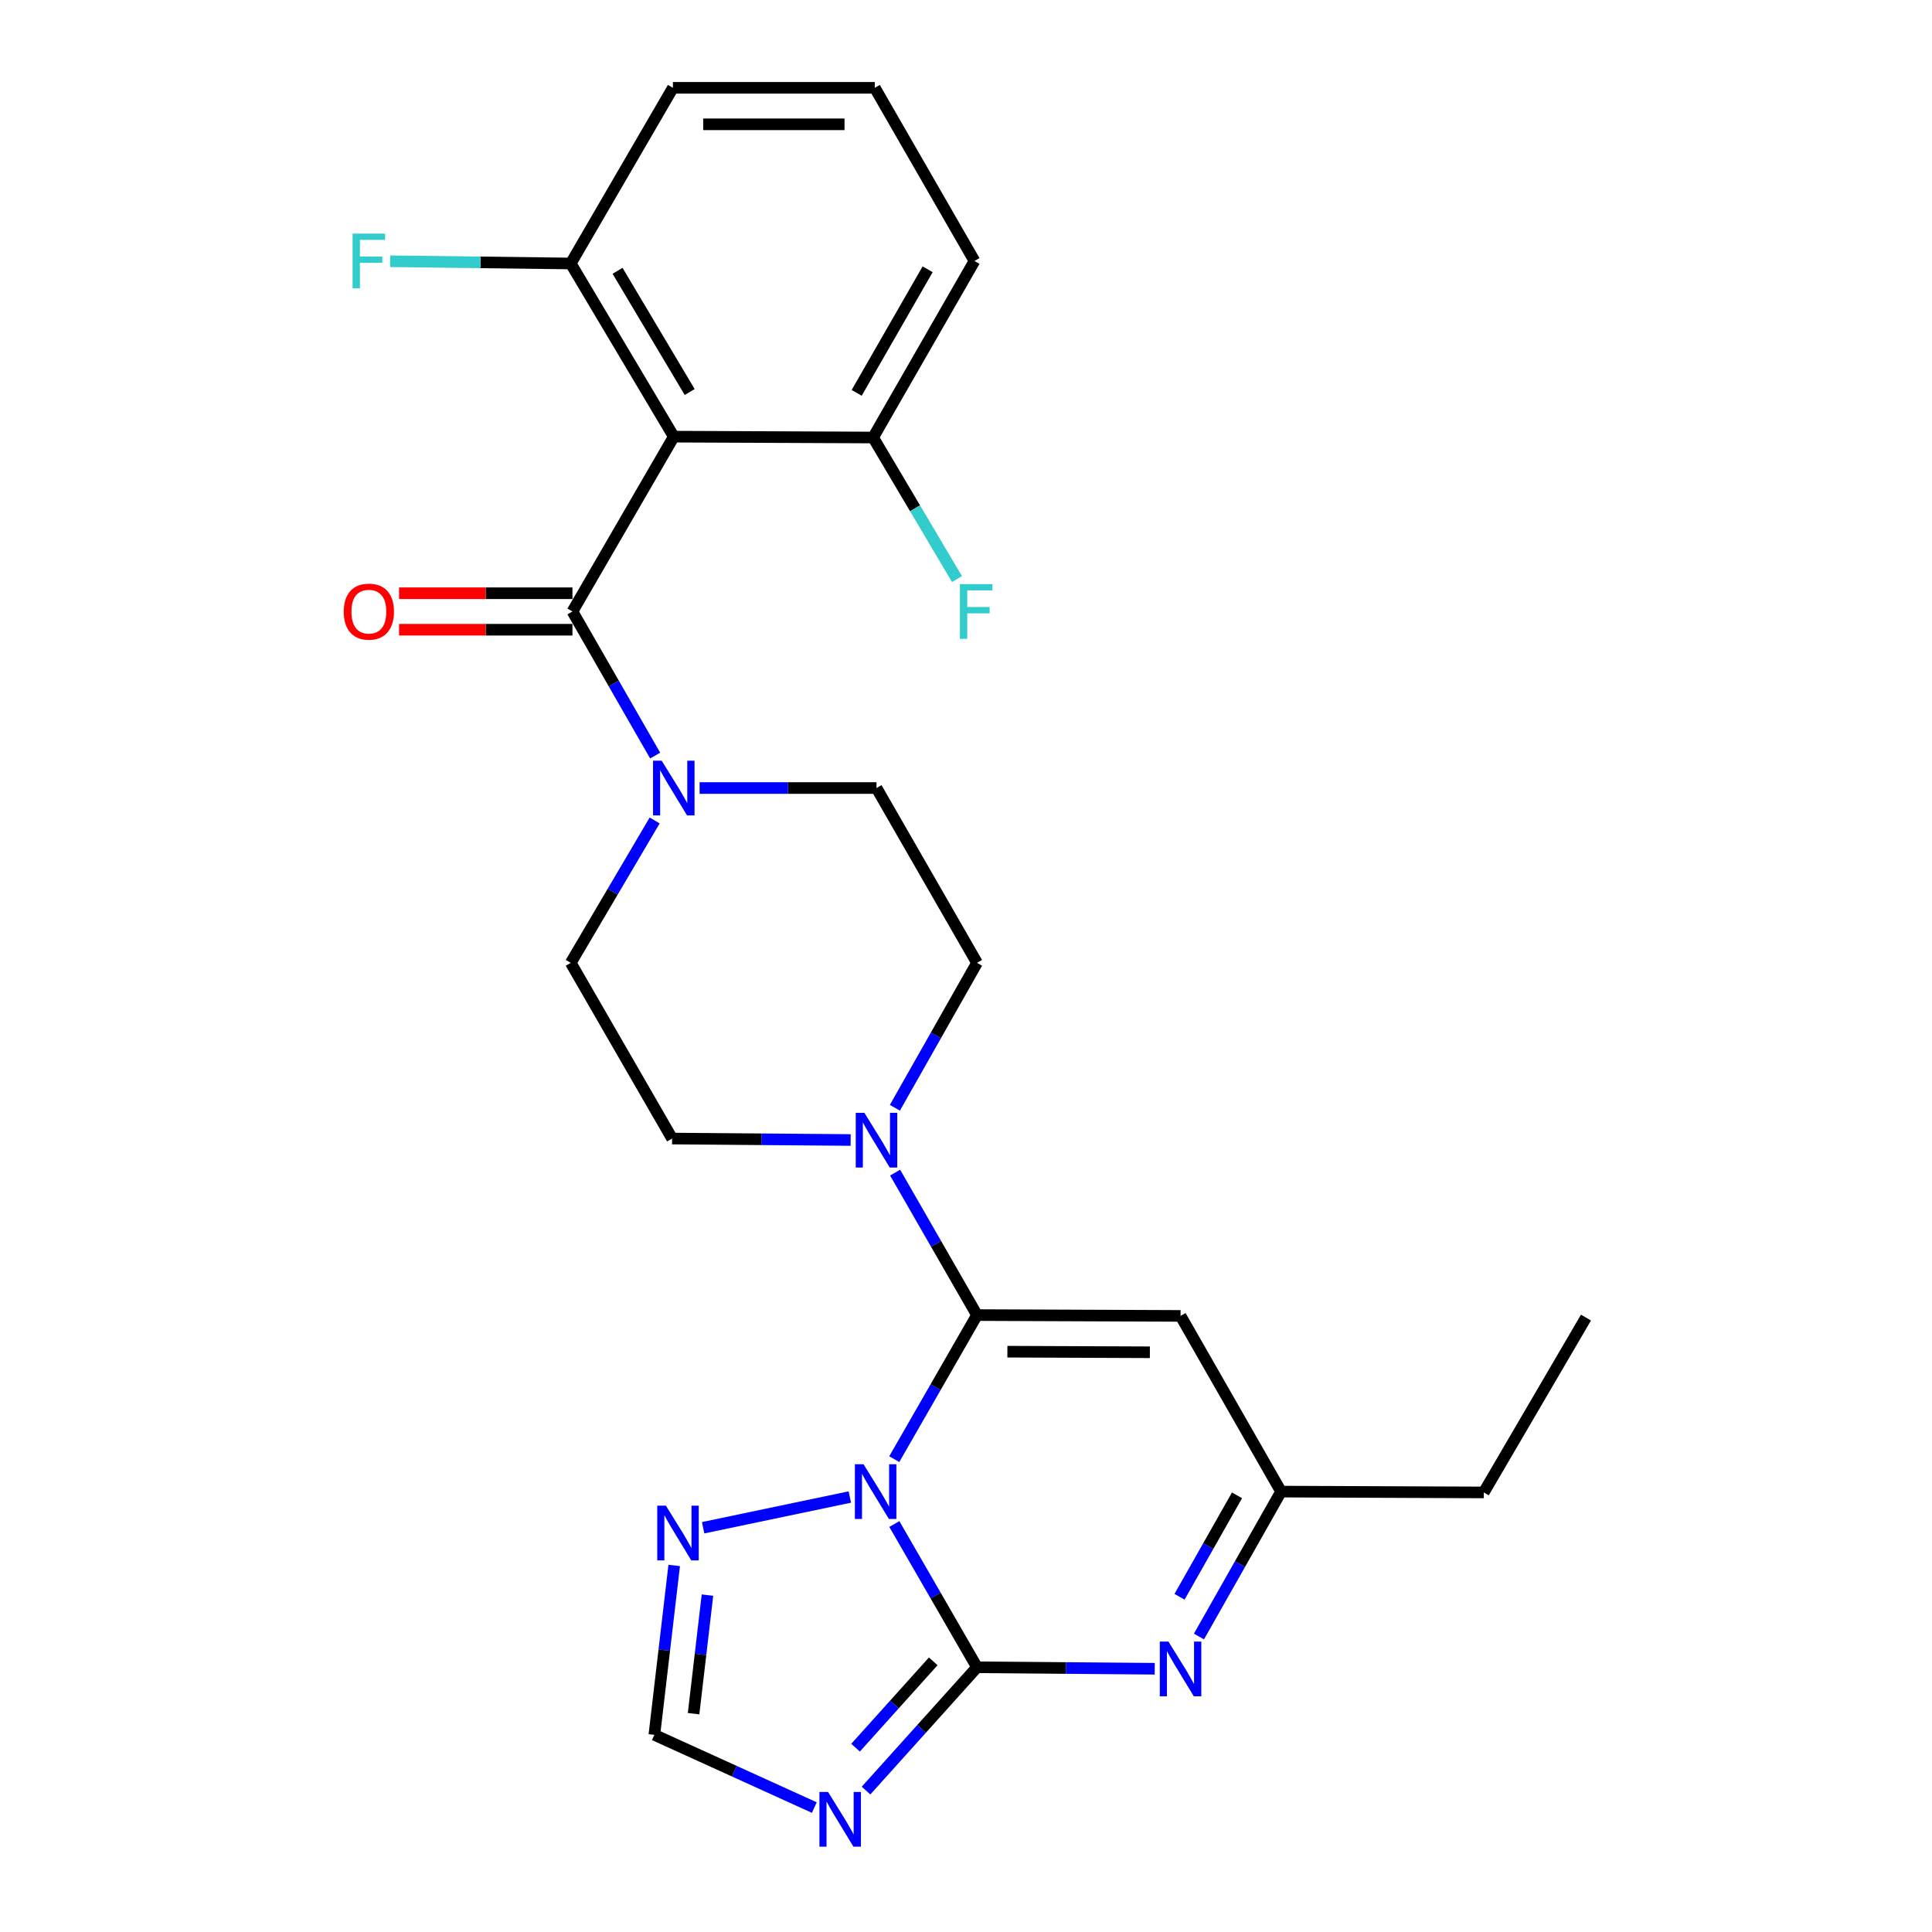 <?xml version='1.0' encoding='iso-8859-1'?>
<svg version='1.1' baseProfile='full'
              xmlns='http://www.w3.org/2000/svg'
                      xmlns:rdkit='http://www.rdkit.org/xml'
                      xmlns:xlink='http://www.w3.org/1999/xlink'
                  xml:space='preserve'
width='1000px' height='1000px' viewBox='0 0 1000 1000'>
<!-- END OF HEADER -->
<rect style='opacity:1.0;fill:#FFFFFF;stroke:none' width='1000' height='1000' x='0' y='0'> </rect>
<path class='bond-0' d='M 462.911,788.835 L 484.305,825.902' style='fill:none;fill-rule:evenodd;stroke:#0000FF;stroke-width:6px;stroke-linecap:butt;stroke-linejoin:miter;stroke-opacity:1' />
<path class='bond-0' d='M 484.305,825.902 L 505.698,862.97' style='fill:none;fill-rule:evenodd;stroke:#000000;stroke-width:6px;stroke-linecap:butt;stroke-linejoin:miter;stroke-opacity:1' />
<path class='bond-1' d='M 462.869,755.257 L 484.284,717.969' style='fill:none;fill-rule:evenodd;stroke:#0000FF;stroke-width:6px;stroke-linecap:butt;stroke-linejoin:miter;stroke-opacity:1' />
<path class='bond-1' d='M 484.284,717.969 L 505.698,680.681' style='fill:none;fill-rule:evenodd;stroke:#000000;stroke-width:6px;stroke-linecap:butt;stroke-linejoin:miter;stroke-opacity:1' />
<path class='bond-8' d='M 439.871,774.849 L 363.943,790.761' style='fill:none;fill-rule:evenodd;stroke:#0000FF;stroke-width:6px;stroke-linecap:butt;stroke-linejoin:miter;stroke-opacity:1' />
<path class='bond-2' d='M 505.698,862.97 L 476.979,894.884' style='fill:none;fill-rule:evenodd;stroke:#000000;stroke-width:6px;stroke-linecap:butt;stroke-linejoin:miter;stroke-opacity:1' />
<path class='bond-2' d='M 476.979,894.884 L 448.26,926.799' style='fill:none;fill-rule:evenodd;stroke:#0000FF;stroke-width:6px;stroke-linecap:butt;stroke-linejoin:miter;stroke-opacity:1' />
<path class='bond-2' d='M 483.043,859.91 L 462.94,882.251' style='fill:none;fill-rule:evenodd;stroke:#000000;stroke-width:6px;stroke-linecap:butt;stroke-linejoin:miter;stroke-opacity:1' />
<path class='bond-2' d='M 462.94,882.251 L 442.836,904.591' style='fill:none;fill-rule:evenodd;stroke:#0000FF;stroke-width:6px;stroke-linecap:butt;stroke-linejoin:miter;stroke-opacity:1' />
<path class='bond-3' d='M 505.698,862.97 L 551.69,863.355' style='fill:none;fill-rule:evenodd;stroke:#000000;stroke-width:6px;stroke-linecap:butt;stroke-linejoin:miter;stroke-opacity:1' />
<path class='bond-3' d='M 551.69,863.355 L 597.681,863.739' style='fill:none;fill-rule:evenodd;stroke:#0000FF;stroke-width:6px;stroke-linecap:butt;stroke-linejoin:miter;stroke-opacity:1' />
<path class='bond-5' d='M 505.698,680.681 L 611.055,681.111' style='fill:none;fill-rule:evenodd;stroke:#000000;stroke-width:6px;stroke-linecap:butt;stroke-linejoin:miter;stroke-opacity:1' />
<path class='bond-5' d='M 521.424,699.632 L 595.174,699.933' style='fill:none;fill-rule:evenodd;stroke:#000000;stroke-width:6px;stroke-linecap:butt;stroke-linejoin:miter;stroke-opacity:1' />
<path class='bond-7' d='M 505.698,680.681 L 484.506,643.811' style='fill:none;fill-rule:evenodd;stroke:#000000;stroke-width:6px;stroke-linecap:butt;stroke-linejoin:miter;stroke-opacity:1' />
<path class='bond-7' d='M 484.506,643.811 L 463.314,606.941' style='fill:none;fill-rule:evenodd;stroke:#0000FF;stroke-width:6px;stroke-linecap:butt;stroke-linejoin:miter;stroke-opacity:1' />
<path class='bond-26' d='M 421.491,935.592 L 380.094,916.772' style='fill:none;fill-rule:evenodd;stroke:#0000FF;stroke-width:6px;stroke-linecap:butt;stroke-linejoin:miter;stroke-opacity:1' />
<path class='bond-26' d='M 380.094,916.772 L 338.697,897.952' style='fill:none;fill-rule:evenodd;stroke:#000000;stroke-width:6px;stroke-linecap:butt;stroke-linejoin:miter;stroke-opacity:1' />
<path class='bond-27' d='M 620.574,847.053 L 641.826,809.552' style='fill:none;fill-rule:evenodd;stroke:#0000FF;stroke-width:6px;stroke-linecap:butt;stroke-linejoin:miter;stroke-opacity:1' />
<path class='bond-27' d='M 641.826,809.552 L 663.078,772.051' style='fill:none;fill-rule:evenodd;stroke:#000000;stroke-width:6px;stroke-linecap:butt;stroke-linejoin:miter;stroke-opacity:1' />
<path class='bond-27' d='M 610.518,826.491 L 625.394,800.24' style='fill:none;fill-rule:evenodd;stroke:#0000FF;stroke-width:6px;stroke-linecap:butt;stroke-linejoin:miter;stroke-opacity:1' />
<path class='bond-27' d='M 625.394,800.24 L 640.27,773.989' style='fill:none;fill-rule:evenodd;stroke:#000000;stroke-width:6px;stroke-linecap:butt;stroke-linejoin:miter;stroke-opacity:1' />
<path class='bond-4' d='M 296.296,316.501 L 317.702,353.794' style='fill:none;fill-rule:evenodd;stroke:#000000;stroke-width:6px;stroke-linecap:butt;stroke-linejoin:miter;stroke-opacity:1' />
<path class='bond-4' d='M 317.702,353.794 L 339.109,391.088' style='fill:none;fill-rule:evenodd;stroke:#0000FF;stroke-width:6px;stroke-linecap:butt;stroke-linejoin:miter;stroke-opacity:1' />
<path class='bond-6' d='M 296.296,316.501 L 348.749,226.012' style='fill:none;fill-rule:evenodd;stroke:#000000;stroke-width:6px;stroke-linecap:butt;stroke-linejoin:miter;stroke-opacity:1' />
<path class='bond-14' d='M 296.296,307.058 L 251.424,307.058' style='fill:none;fill-rule:evenodd;stroke:#000000;stroke-width:6px;stroke-linecap:butt;stroke-linejoin:miter;stroke-opacity:1' />
<path class='bond-14' d='M 251.424,307.058 L 206.552,307.058' style='fill:none;fill-rule:evenodd;stroke:#FF0000;stroke-width:6px;stroke-linecap:butt;stroke-linejoin:miter;stroke-opacity:1' />
<path class='bond-14' d='M 296.296,325.945 L 251.424,325.945' style='fill:none;fill-rule:evenodd;stroke:#000000;stroke-width:6px;stroke-linecap:butt;stroke-linejoin:miter;stroke-opacity:1' />
<path class='bond-14' d='M 251.424,325.945 L 206.552,325.945' style='fill:none;fill-rule:evenodd;stroke:#FF0000;stroke-width:6px;stroke-linecap:butt;stroke-linejoin:miter;stroke-opacity:1' />
<path class='bond-11' d='M 611.055,681.111 L 663.078,772.051' style='fill:none;fill-rule:evenodd;stroke:#000000;stroke-width:6px;stroke-linecap:butt;stroke-linejoin:miter;stroke-opacity:1' />
<path class='bond-12' d='M 348.749,226.012 L 295.415,136.384' style='fill:none;fill-rule:evenodd;stroke:#000000;stroke-width:6px;stroke-linecap:butt;stroke-linejoin:miter;stroke-opacity:1' />
<path class='bond-12' d='M 356.979,202.91 L 319.645,140.17' style='fill:none;fill-rule:evenodd;stroke:#000000;stroke-width:6px;stroke-linecap:butt;stroke-linejoin:miter;stroke-opacity:1' />
<path class='bond-13' d='M 348.749,226.012 L 451.923,226.453' style='fill:none;fill-rule:evenodd;stroke:#000000;stroke-width:6px;stroke-linecap:butt;stroke-linejoin:miter;stroke-opacity:1' />
<path class='bond-15' d='M 440.29,590.062 L 394.084,589.686' style='fill:none;fill-rule:evenodd;stroke:#0000FF;stroke-width:6px;stroke-linecap:butt;stroke-linejoin:miter;stroke-opacity:1' />
<path class='bond-15' d='M 394.084,589.686 L 347.878,589.311' style='fill:none;fill-rule:evenodd;stroke:#000000;stroke-width:6px;stroke-linecap:butt;stroke-linejoin:miter;stroke-opacity:1' />
<path class='bond-16' d='M 463.195,573.373 L 484.446,535.872' style='fill:none;fill-rule:evenodd;stroke:#0000FF;stroke-width:6px;stroke-linecap:butt;stroke-linejoin:miter;stroke-opacity:1' />
<path class='bond-16' d='M 484.446,535.872 L 505.698,498.371' style='fill:none;fill-rule:evenodd;stroke:#000000;stroke-width:6px;stroke-linecap:butt;stroke-linejoin:miter;stroke-opacity:1' />
<path class='bond-10' d='M 348.965,810.277 L 343.831,854.115' style='fill:none;fill-rule:evenodd;stroke:#0000FF;stroke-width:6px;stroke-linecap:butt;stroke-linejoin:miter;stroke-opacity:1' />
<path class='bond-10' d='M 343.831,854.115 L 338.697,897.952' style='fill:none;fill-rule:evenodd;stroke:#000000;stroke-width:6px;stroke-linecap:butt;stroke-linejoin:miter;stroke-opacity:1' />
<path class='bond-10' d='M 366.183,825.625 L 362.589,856.311' style='fill:none;fill-rule:evenodd;stroke:#0000FF;stroke-width:6px;stroke-linecap:butt;stroke-linejoin:miter;stroke-opacity:1' />
<path class='bond-10' d='M 362.589,856.311 L 358.996,886.998' style='fill:none;fill-rule:evenodd;stroke:#000000;stroke-width:6px;stroke-linecap:butt;stroke-linejoin:miter;stroke-opacity:1' />
<path class='bond-9' d='M 338.855,424.668 L 317.135,461.519' style='fill:none;fill-rule:evenodd;stroke:#0000FF;stroke-width:6px;stroke-linecap:butt;stroke-linejoin:miter;stroke-opacity:1' />
<path class='bond-9' d='M 317.135,461.519 L 295.415,498.371' style='fill:none;fill-rule:evenodd;stroke:#000000;stroke-width:6px;stroke-linecap:butt;stroke-linejoin:miter;stroke-opacity:1' />
<path class='bond-28' d='M 362.112,407.882 L 407.894,407.882' style='fill:none;fill-rule:evenodd;stroke:#0000FF;stroke-width:6px;stroke-linecap:butt;stroke-linejoin:miter;stroke-opacity:1' />
<path class='bond-28' d='M 407.894,407.882 L 453.675,407.882' style='fill:none;fill-rule:evenodd;stroke:#000000;stroke-width:6px;stroke-linecap:butt;stroke-linejoin:miter;stroke-opacity:1' />
<path class='bond-21' d='M 663.078,772.051 L 767.994,772.481' style='fill:none;fill-rule:evenodd;stroke:#000000;stroke-width:6px;stroke-linecap:butt;stroke-linejoin:miter;stroke-opacity:1' />
<path class='bond-19' d='M 295.415,136.384 L 248.683,135.802' style='fill:none;fill-rule:evenodd;stroke:#000000;stroke-width:6px;stroke-linecap:butt;stroke-linejoin:miter;stroke-opacity:1' />
<path class='bond-19' d='M 248.683,135.802 L 201.951,135.22' style='fill:none;fill-rule:evenodd;stroke:#33CCCC;stroke-width:6px;stroke-linecap:butt;stroke-linejoin:miter;stroke-opacity:1' />
<path class='bond-23' d='M 295.415,136.384 L 348.298,45.455' style='fill:none;fill-rule:evenodd;stroke:#000000;stroke-width:6px;stroke-linecap:butt;stroke-linejoin:miter;stroke-opacity:1' />
<path class='bond-20' d='M 451.923,226.453 L 473.626,263.089' style='fill:none;fill-rule:evenodd;stroke:#000000;stroke-width:6px;stroke-linecap:butt;stroke-linejoin:miter;stroke-opacity:1' />
<path class='bond-20' d='M 473.626,263.089 L 495.329,299.725' style='fill:none;fill-rule:evenodd;stroke:#33CCCC;stroke-width:6px;stroke-linecap:butt;stroke-linejoin:miter;stroke-opacity:1' />
<path class='bond-24' d='M 451.923,226.453 L 504.386,135.083' style='fill:none;fill-rule:evenodd;stroke:#000000;stroke-width:6px;stroke-linecap:butt;stroke-linejoin:miter;stroke-opacity:1' />
<path class='bond-24' d='M 443.414,203.343 L 480.138,139.384' style='fill:none;fill-rule:evenodd;stroke:#000000;stroke-width:6px;stroke-linecap:butt;stroke-linejoin:miter;stroke-opacity:1' />
<path class='bond-18' d='M 347.878,589.311 L 295.415,498.371' style='fill:none;fill-rule:evenodd;stroke:#000000;stroke-width:6px;stroke-linecap:butt;stroke-linejoin:miter;stroke-opacity:1' />
<path class='bond-17' d='M 505.698,498.371 L 453.675,407.882' style='fill:none;fill-rule:evenodd;stroke:#000000;stroke-width:6px;stroke-linecap:butt;stroke-linejoin:miter;stroke-opacity:1' />
<path class='bond-25' d='M 767.994,772.481 L 820.898,681.982' style='fill:none;fill-rule:evenodd;stroke:#000000;stroke-width:6px;stroke-linecap:butt;stroke-linejoin:miter;stroke-opacity:1' />
<path class='bond-22' d='M 452.794,45.455 L 504.386,135.083' style='fill:none;fill-rule:evenodd;stroke:#000000;stroke-width:6px;stroke-linecap:butt;stroke-linejoin:miter;stroke-opacity:1' />
<path class='bond-29' d='M 452.794,45.455 L 348.298,45.455' style='fill:none;fill-rule:evenodd;stroke:#000000;stroke-width:6px;stroke-linecap:butt;stroke-linejoin:miter;stroke-opacity:1' />
<path class='bond-29' d='M 437.12,64.341 L 363.972,64.341' style='fill:none;fill-rule:evenodd;stroke:#000000;stroke-width:6px;stroke-linecap:butt;stroke-linejoin:miter;stroke-opacity:1' />
<path  class='atom-0' d='M 446.964 757.891
L 456.244 772.891
Q 457.164 774.371, 458.644 777.051
Q 460.124 779.731, 460.204 779.891
L 460.204 757.891
L 463.964 757.891
L 463.964 786.211
L 460.084 786.211
L 450.124 769.811
Q 448.964 767.891, 447.724 765.691
Q 446.524 763.491, 446.164 762.811
L 446.164 786.211
L 442.484 786.211
L 442.484 757.891
L 446.964 757.891
' fill='#0000FF'/>
<path  class='atom-3' d='M 428.613 927.515
L 437.893 942.515
Q 438.813 943.995, 440.293 946.675
Q 441.773 949.355, 441.853 949.515
L 441.853 927.515
L 445.613 927.515
L 445.613 955.835
L 441.733 955.835
L 431.773 939.435
Q 430.613 937.515, 429.373 935.315
Q 428.173 933.115, 427.813 932.435
L 427.813 955.835
L 424.133 955.835
L 424.133 927.515
L 428.613 927.515
' fill='#0000FF'/>
<path  class='atom-4' d='M 604.795 849.691
L 614.075 864.691
Q 614.995 866.171, 616.475 868.851
Q 617.955 871.531, 618.035 871.691
L 618.035 849.691
L 621.795 849.691
L 621.795 878.011
L 617.915 878.011
L 607.955 861.611
Q 606.795 859.691, 605.555 857.491
Q 604.355 855.291, 603.995 854.611
L 603.995 878.011
L 600.315 878.011
L 600.315 849.691
L 604.795 849.691
' fill='#0000FF'/>
<path  class='atom-8' d='M 447.415 576.011
L 456.695 591.011
Q 457.615 592.491, 459.095 595.171
Q 460.575 597.851, 460.655 598.011
L 460.655 576.011
L 464.415 576.011
L 464.415 604.331
L 460.535 604.331
L 450.575 587.931
Q 449.415 586.011, 448.175 583.811
Q 446.975 581.611, 446.615 580.931
L 446.615 604.331
L 442.935 604.331
L 442.935 576.011
L 447.415 576.011
' fill='#0000FF'/>
<path  class='atom-9' d='M 344.671 779.327
L 353.951 794.327
Q 354.871 795.807, 356.351 798.487
Q 357.831 801.167, 357.911 801.327
L 357.911 779.327
L 361.671 779.327
L 361.671 807.647
L 357.791 807.647
L 347.831 791.247
Q 346.671 789.327, 345.431 787.127
Q 344.231 784.927, 343.871 784.247
L 343.871 807.647
L 340.191 807.647
L 340.191 779.327
L 344.671 779.327
' fill='#0000FF'/>
<path  class='atom-10' d='M 342.489 393.722
L 351.769 408.722
Q 352.689 410.202, 354.169 412.882
Q 355.649 415.562, 355.729 415.722
L 355.729 393.722
L 359.489 393.722
L 359.489 422.042
L 355.609 422.042
L 345.649 405.642
Q 344.489 403.722, 343.249 401.522
Q 342.049 399.322, 341.689 398.642
L 341.689 422.042
L 338.009 422.042
L 338.009 393.722
L 342.489 393.722
' fill='#0000FF'/>
<path  class='atom-15' d='M 177.918 316.581
Q 177.918 309.781, 181.278 305.981
Q 184.638 302.181, 190.918 302.181
Q 197.198 302.181, 200.558 305.981
Q 203.918 309.781, 203.918 316.581
Q 203.918 323.461, 200.518 327.381
Q 197.118 331.261, 190.918 331.261
Q 184.678 331.261, 181.278 327.381
Q 177.918 323.501, 177.918 316.581
M 190.918 328.061
Q 195.238 328.061, 197.558 325.181
Q 199.918 322.261, 199.918 316.581
Q 199.918 311.021, 197.558 308.221
Q 195.238 305.381, 190.918 305.381
Q 186.598 305.381, 184.238 308.181
Q 181.918 310.981, 181.918 316.581
Q 181.918 322.301, 184.238 325.181
Q 186.598 328.061, 190.918 328.061
' fill='#FF0000'/>
<path  class='atom-20' d='M 182.498 120.923
L 199.338 120.923
L 199.338 124.163
L 186.298 124.163
L 186.298 132.763
L 197.898 132.763
L 197.898 136.043
L 186.298 136.043
L 186.298 149.243
L 182.498 149.243
L 182.498 120.923
' fill='#33CCCC'/>
<path  class='atom-21' d='M 496.848 302.341
L 513.688 302.341
L 513.688 305.581
L 500.648 305.581
L 500.648 314.181
L 512.248 314.181
L 512.248 317.461
L 500.648 317.461
L 500.648 330.661
L 496.848 330.661
L 496.848 302.341
' fill='#33CCCC'/>
</svg>
